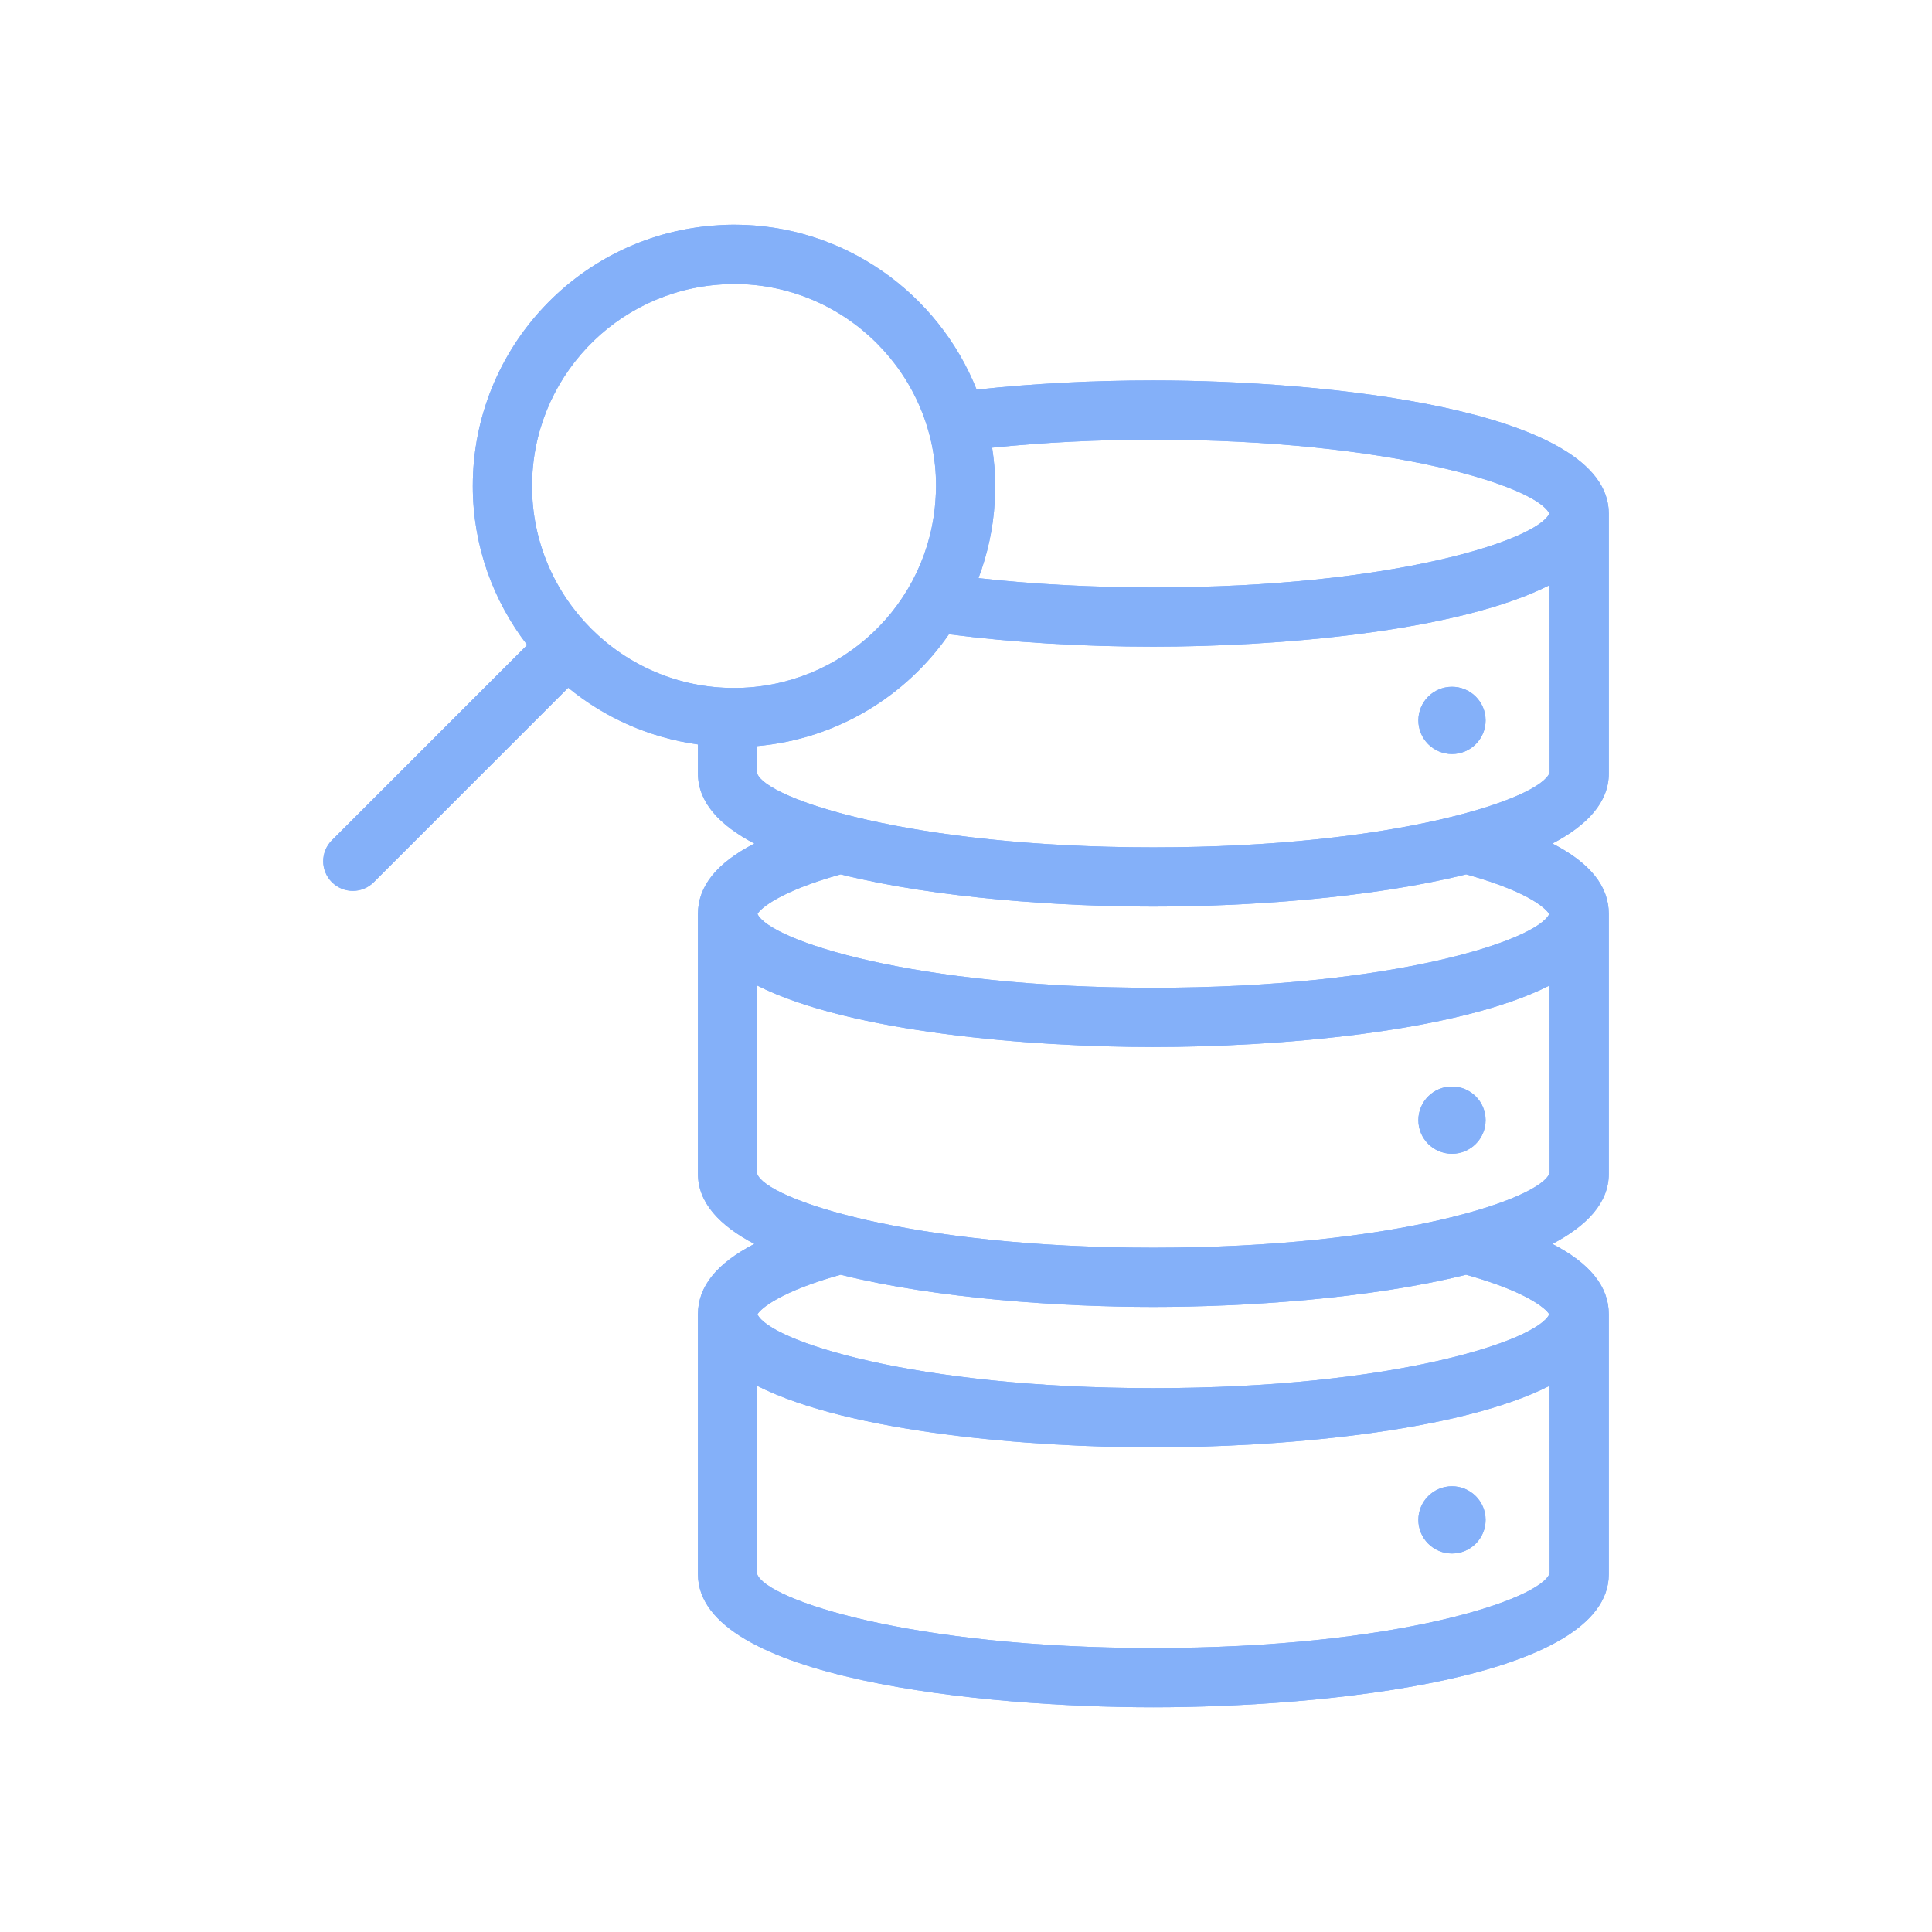 <?xml version="1.0" encoding="UTF-8"?> <svg xmlns="http://www.w3.org/2000/svg" xmlns:xlink="http://www.w3.org/1999/xlink" id="a" data-name="Icon" viewBox="0 0 150 150"><defs><clipPath id="b"><path d="M115.341,118.004c0,1.441-1.168,2.61-2.61,2.61s-2.61-1.168-2.61-2.61c0-1.441,1.168-2.61,2.61-2.61s2.61,1.168,2.61,2.61ZM112.731,89.578c1.441,0,2.61-1.168,2.61-2.61s-1.168-2.61-2.61-2.61-2.61,1.168-2.61,2.61,1.168,2.61,2.61,2.61ZM120.53,65.492c2.935,1.513,4.375,3.32,4.375,5.463v20.181c0,2.239-1.68,4.025-4.38,5.441,2.931,1.513,4.38,3.319,4.38,5.461v20.18c0,8.159-22.225,10.336-35.358,10.336s-35.358-2.177-35.358-10.336v-20.18c0-2.143,1.449-3.949,4.38-5.461-2.7-1.417-4.38-3.202-4.38-5.441v-20.181c0-2.143,1.449-3.948,4.38-5.461-2.699-1.417-4.38-3.202-4.38-5.44v-2.256c-3.788-.526-7.251-2.081-10.072-4.403l-15.096,15.097c-.449.449-1.038.674-1.626.674-.589,0-1.177-.225-1.626-.674-.898-.897-.898-2.354,0-3.252l15.163-15.164c-2.637-3.423-4.224-7.695-4.224-12.34,0-10.74,8.389-19.634,19.098-20.248.357-.027.768-.042,1.179-.042,8.544,0,15.857,5.316,18.842,12.808,4.331-.471,8.937-.717,13.721-.717,13.133,0,35.358,2.177,35.358,10.336v20.181c0,2.237-1.678,4.022-4.375,5.438ZM120.308,45.431c-7.211,3.655-21.33,4.777-30.761,4.777-5.501,0-10.967-.331-15.808-.957-.021-.003-.039-.011-.059-.014-3.345,4.837-8.731,8.143-14.892,8.688v2.128c.688,1.956,11.87,5.735,30.759,5.735s30.07-3.779,30.767-5.805l-.006-14.553ZM77.03,34.757c.144.975.244,1.964.244,2.979,0,.41-.015.806-.043,1.202-.117,2.086-.559,4.081-1.262,5.947,4.229.474,8.886.724,13.578.724,18.677,0,29.817-3.694,30.739-5.736-.922-2.042-12.062-5.736-30.739-5.736-4.36,0-8.555.216-12.517.621ZM41.307,37.736c0,8.645,7.033,15.678,15.678,15.678,8.314,0,15.191-6.488,15.656-14.771.023-.325.034-.609.034-.906,0-8.651-7.039-15.69-15.69-15.69-.296,0-.591.011-.876.032-8.317.478-14.801,7.354-14.801,15.658ZM89.547,81.291c-9.43,0-23.547-1.123-30.759-4.776v14.621c.688,1.957,11.868,5.736,30.759,5.736s30.071-3.779,30.767-5.806l-.006-14.553c-7.211,3.655-21.33,4.777-30.761,4.777ZM120.315,122.148l-.006-14.552c-7.211,3.655-21.33,4.777-30.761,4.777-9.43,0-23.547-1.123-30.759-4.776v14.62c.688,1.957,11.868,5.736,30.759,5.736s30.071-3.779,30.767-5.806ZM113.827,98.969c-7.461,1.866-17.192,2.503-24.28,2.503s-16.818-.636-24.28-2.502c-4.626,1.288-6.199,2.612-6.458,3.074.938,2.043,12.077,5.731,30.737,5.731s29.798-3.689,30.737-5.731c-.258-.461-1.83-1.786-6.457-3.074ZM113.83,67.885c-7.462,1.866-17.194,2.503-24.282,2.503-7.087,0-16.818-.636-24.279-2.502-4.622,1.287-6.2,2.61-6.459,3.073.938,2.043,12.076,5.731,30.738,5.731,18.644,0,29.777-3.682,30.734-5.726-.18-.286-1.226-1.568-6.033-2.962l-.419-.118ZM112.731,58.542c1.441,0,2.61-1.168,2.61-2.61s-1.168-2.61-2.61-2.61-2.61,1.168-2.61,2.61,1.168,2.61,2.61,2.61Z" style="fill: #84b0f9;"></path></clipPath></defs><path d="M115.341,118.004c0,1.441-1.168,2.61-2.61,2.61s-2.61-1.168-2.61-2.61c0-1.441,1.168-2.61,2.61-2.61s2.61,1.168,2.61,2.61ZM112.731,89.578c1.441,0,2.61-1.168,2.61-2.61s-1.168-2.61-2.61-2.61-2.61,1.168-2.61,2.61,1.168,2.61,2.61,2.61ZM120.53,65.492c2.935,1.513,4.375,3.32,4.375,5.463v20.181c0,2.239-1.68,4.025-4.38,5.441,2.931,1.513,4.38,3.319,4.38,5.461v20.18c0,8.159-22.225,10.336-35.358,10.336s-35.358-2.177-35.358-10.336v-20.18c0-2.143,1.449-3.949,4.38-5.461-2.7-1.417-4.38-3.202-4.38-5.441v-20.181c0-2.143,1.449-3.948,4.38-5.461-2.699-1.417-4.38-3.202-4.38-5.44v-2.256c-3.788-.526-7.251-2.081-10.072-4.403l-15.096,15.097c-.449.449-1.038.674-1.626.674-.589,0-1.177-.225-1.626-.674-.898-.897-.898-2.354,0-3.252l15.163-15.164c-2.637-3.423-4.224-7.695-4.224-12.34,0-10.74,8.389-19.634,19.098-20.248.357-.027.768-.042,1.179-.042,8.544,0,15.857,5.316,18.842,12.808,4.331-.471,8.937-.717,13.721-.717,13.133,0,35.358,2.177,35.358,10.336v20.181c0,2.237-1.678,4.022-4.375,5.438ZM120.308,45.431c-7.211,3.655-21.33,4.777-30.761,4.777-5.501,0-10.967-.331-15.808-.957-.021-.003-.039-.011-.059-.014-3.345,4.837-8.731,8.143-14.892,8.688v2.128c.688,1.956,11.87,5.735,30.759,5.735s30.07-3.779,30.767-5.805l-.006-14.553ZM77.03,34.757c.144.975.244,1.964.244,2.979,0,.41-.015.806-.043,1.202-.117,2.086-.559,4.081-1.262,5.947,4.229.474,8.886.724,13.578.724,18.677,0,29.817-3.694,30.739-5.736-.922-2.042-12.062-5.736-30.739-5.736-4.36,0-8.555.216-12.517.621ZM41.307,37.736c0,8.645,7.033,15.678,15.678,15.678,8.314,0,15.191-6.488,15.656-14.771.023-.325.034-.609.034-.906,0-8.651-7.039-15.69-15.69-15.69-.296,0-.591.011-.876.032-8.317.478-14.801,7.354-14.801,15.658ZM89.547,81.291c-9.43,0-23.547-1.123-30.759-4.776v14.621c.688,1.957,11.868,5.736,30.759,5.736s30.071-3.779,30.767-5.806l-.006-14.553c-7.211,3.655-21.33,4.777-30.761,4.777ZM120.315,122.148l-.006-14.552c-7.211,3.655-21.33,4.777-30.761,4.777-9.43,0-23.547-1.123-30.759-4.776v14.62c.688,1.957,11.868,5.736,30.759,5.736s30.071-3.779,30.767-5.806ZM113.827,98.969c-7.461,1.866-17.192,2.503-24.28,2.503s-16.818-.636-24.28-2.502c-4.626,1.288-6.199,2.612-6.458,3.074.938,2.043,12.077,5.731,30.737,5.731s29.798-3.689,30.737-5.731c-.258-.461-1.83-1.786-6.457-3.074ZM113.83,67.885c-7.462,1.866-17.194,2.503-24.282,2.503-7.087,0-16.818-.636-24.279-2.502-4.622,1.287-6.2,2.61-6.459,3.073.938,2.043,12.076,5.731,30.738,5.731,18.644,0,29.777-3.682,30.734-5.726-.18-.286-1.226-1.568-6.033-2.962l-.419-.118ZM112.731,58.542c1.441,0,2.61-1.168,2.61-2.61s-1.168-2.61-2.61-2.61-2.61,1.168-2.61,2.61,1.168,2.61,2.61,2.61Z" style="fill: #84b0f9;"></path><g style="clip-path: url(#b);"><rect x="2.689" y="2.689" width="144.622" height="144.622" style="fill: #84b0f9;"></rect></g></svg> 